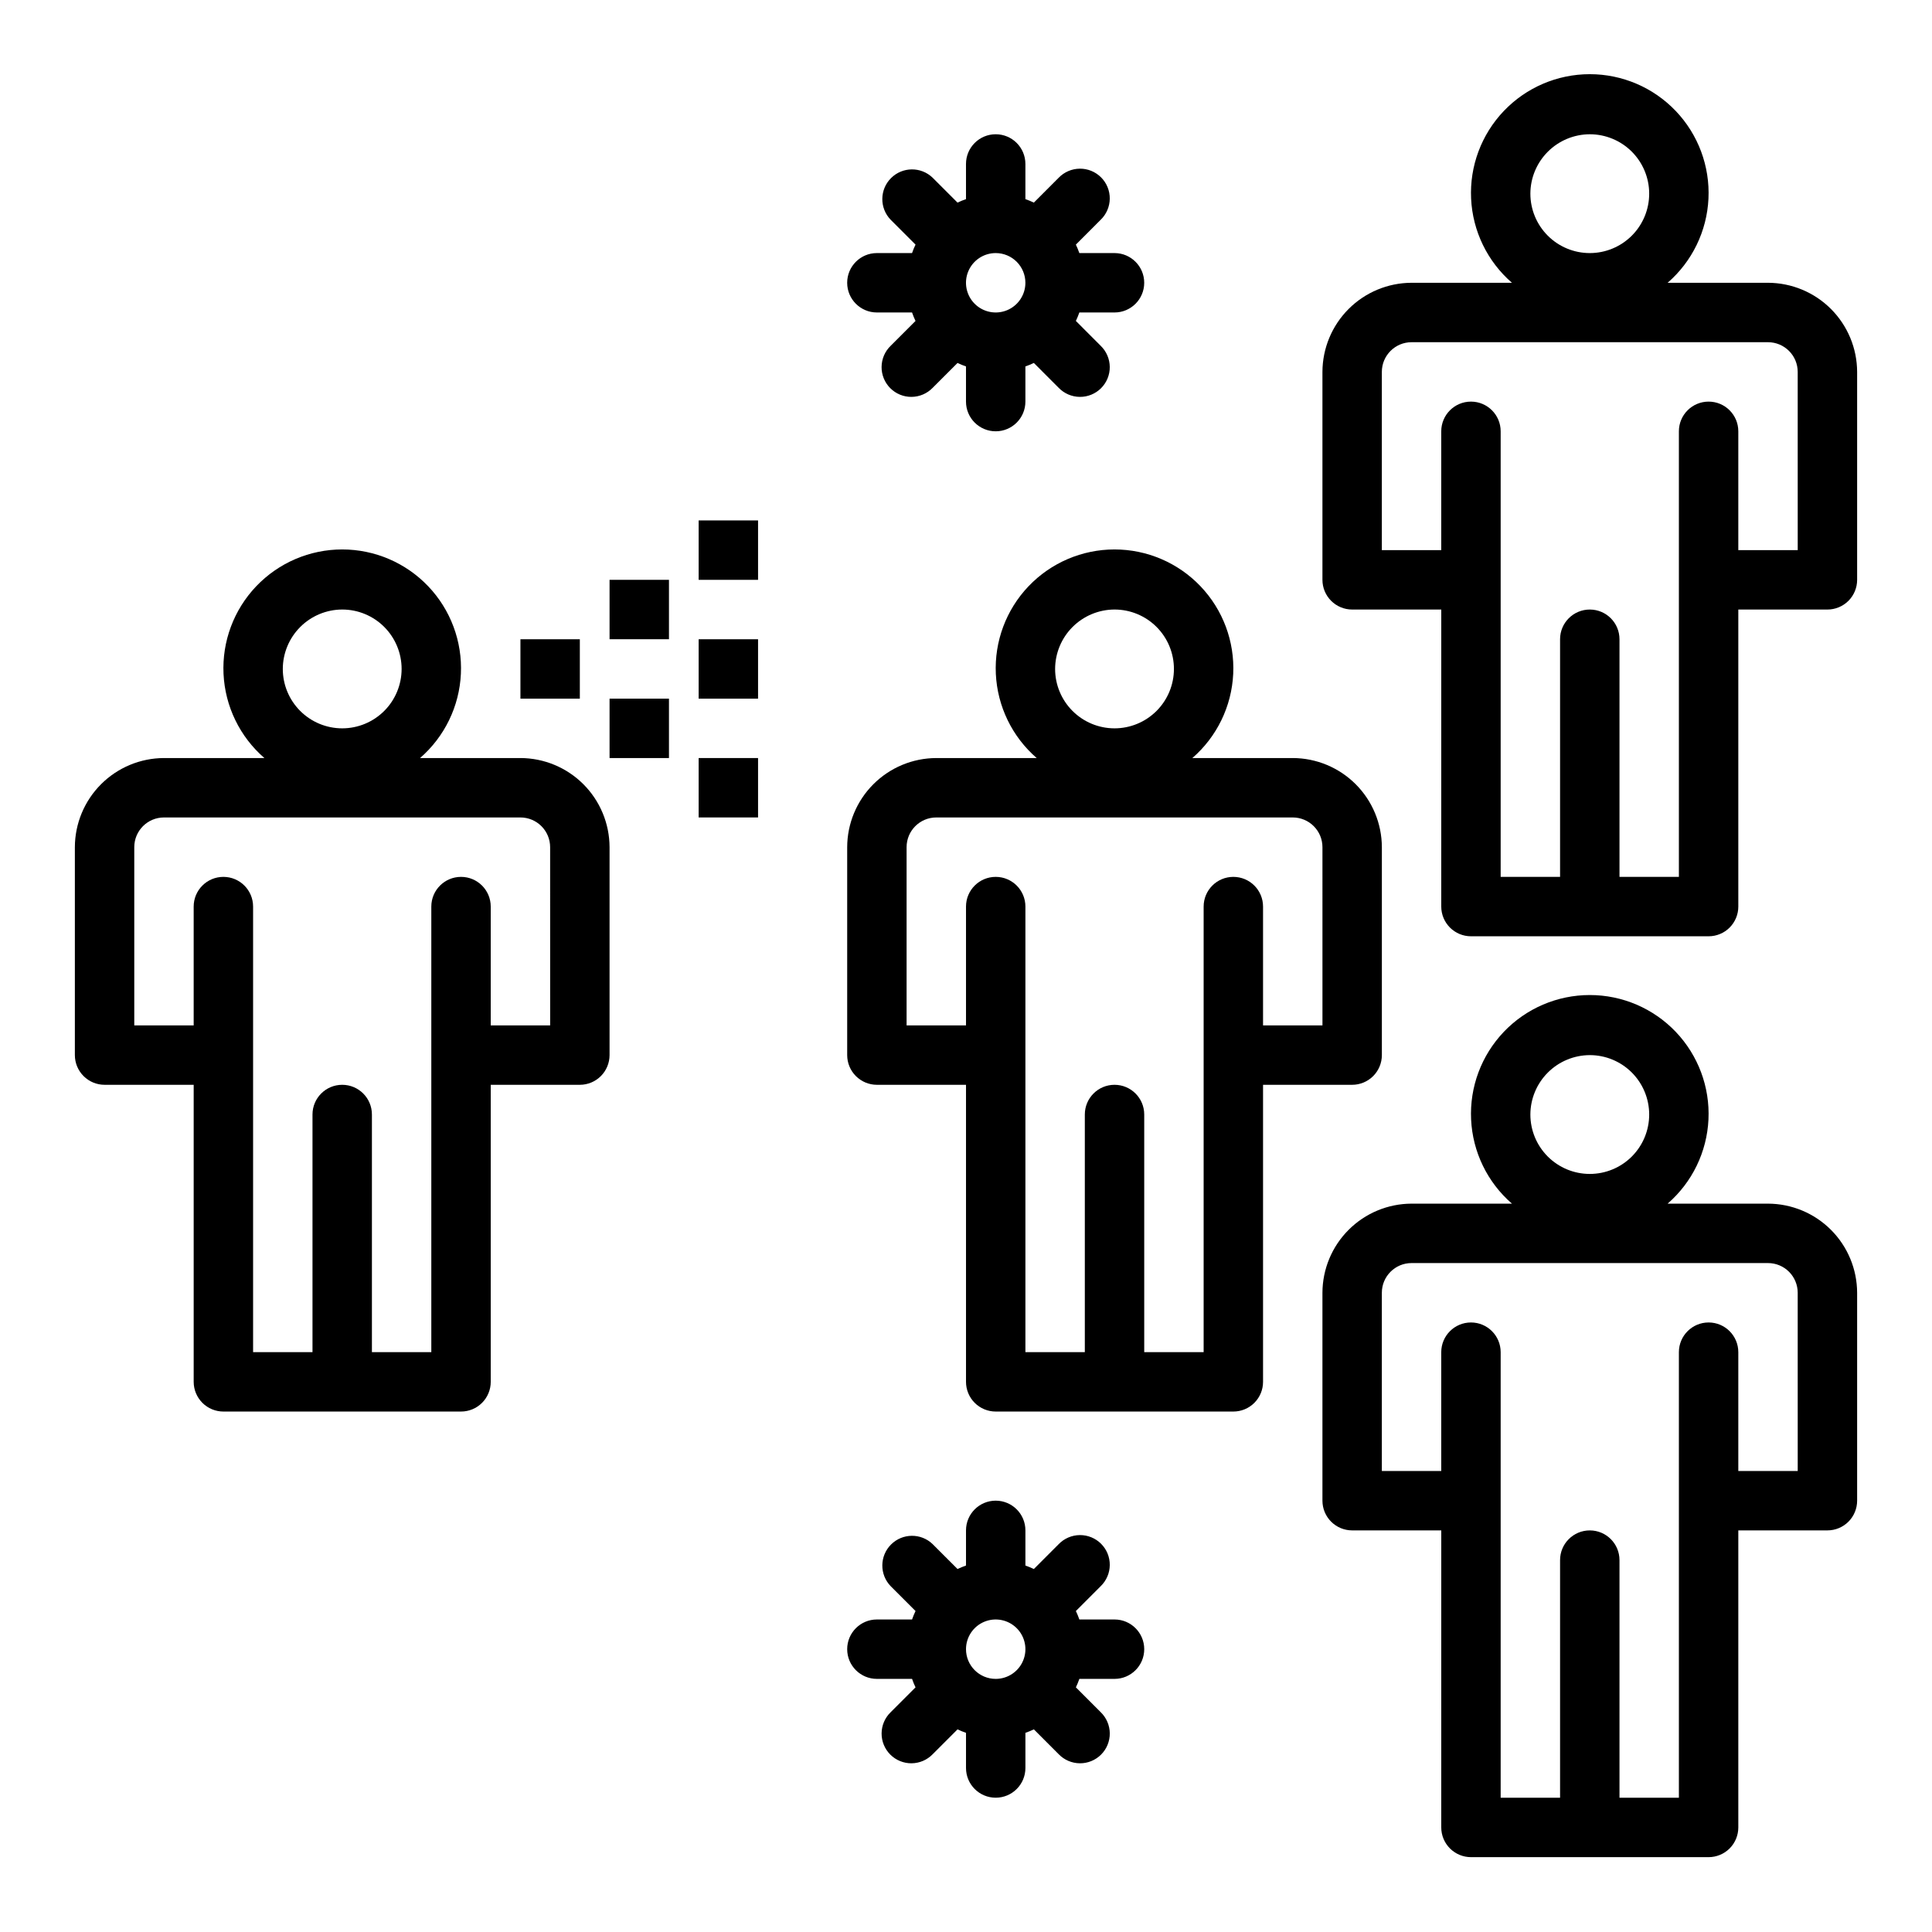 <?xml version="1.0" encoding="UTF-8"?>
<!-- The Best Svg Icon site in the world: iconSvg.co, Visit us! https://iconsvg.co -->
<svg fill="#000000" width="800px" height="800px" version="1.1" viewBox="144 144 512 512" xmlns="http://www.w3.org/2000/svg">
 <g>
  <path d="m281.92 344.89h-26.605c6.504-5.641 10.418-13.699 10.824-22.301 0.41-8.598-2.723-16.992-8.664-23.223-5.941-6.231-14.176-9.758-22.785-9.758-8.613 0-16.848 3.527-22.789 9.758-5.941 6.231-9.074 14.625-8.664 23.223 0.406 8.602 4.32 16.66 10.828 22.301h-26.609c-6.258 0.02-12.254 2.512-16.676 6.938-4.426 4.426-6.922 10.422-6.941 16.68v55.105-0.004c0 2.09 0.832 4.09 2.309 5.566 1.477 1.477 3.477 2.309 5.566 2.309h23.613v78.719c0 2.086 0.832 4.09 2.309 5.566 1.477 1.477 3.477 2.305 5.566 2.305h62.977c2.086 0 4.09-0.828 5.566-2.305 1.473-1.477 2.305-3.481 2.305-5.566v-78.719h23.617c2.086 0 4.09-0.832 5.566-2.309 1.473-1.477 2.305-3.477 2.305-5.566v-55.102c-0.02-6.258-2.516-12.254-6.938-16.68-4.426-4.426-10.422-6.918-16.68-6.938zm-47.23-39.359c4.176 0 8.18 1.656 11.133 4.609 2.949 2.953 4.609 6.957 4.609 11.133 0 4.176-1.66 8.18-4.609 11.133-2.953 2.953-6.957 4.613-11.133 4.613s-8.18-1.66-11.133-4.613c-2.953-2.953-4.613-6.957-4.613-11.133 0.012-4.172 1.676-8.168 4.625-11.117 2.949-2.949 6.949-4.613 11.121-4.625zm55.105 110.21h-15.746v-31.488c0-4.348-3.523-7.871-7.871-7.871-4.348 0-7.875 3.523-7.875 7.871v118.08h-15.742v-62.977c0-4.348-3.523-7.871-7.871-7.871s-7.875 3.523-7.875 7.871v62.977h-15.742v-118.08c0-4.348-3.523-7.871-7.871-7.871-4.348 0-7.875 3.523-7.875 7.871v31.488h-15.742v-47.23c0-4.348 3.523-7.875 7.871-7.875h94.465c2.09 0 4.09 0.832 5.566 2.309 1.477 1.477 2.305 3.477 2.305 5.566z"/>
  <path d="m486.59 344.89h-26.605c6.504-5.641 10.418-13.699 10.828-22.301 0.406-8.598-2.723-16.992-8.668-23.223-5.941-6.231-14.176-9.758-22.785-9.758s-16.848 3.527-22.789 9.758c-5.941 6.231-9.074 14.625-8.664 23.223 0.41 8.602 4.32 16.66 10.828 22.301h-26.609c-6.258 0.02-12.254 2.512-16.676 6.938-4.426 4.426-6.922 10.422-6.938 16.68v55.105-0.004c0 2.09 0.828 4.09 2.305 5.566 1.477 1.477 3.477 2.309 5.566 2.309h23.617v78.719c0 2.086 0.828 4.09 2.305 5.566 1.477 1.477 3.477 2.305 5.566 2.305h62.977c2.086 0 4.09-0.828 5.566-2.305 1.477-1.477 2.305-3.481 2.305-5.566v-78.719h23.617c2.086 0 4.09-0.832 5.566-2.309 1.477-1.477 2.305-3.477 2.305-5.566v-55.102c-0.02-6.258-2.512-12.254-6.938-16.68s-10.422-6.918-16.68-6.938zm-47.23-39.359c4.176 0 8.18 1.656 11.133 4.609 2.953 2.953 4.609 6.957 4.609 11.133 0 4.176-1.656 8.18-4.609 11.133-2.953 2.953-6.957 4.613-11.133 4.613s-8.18-1.66-11.133-4.613c-2.953-2.953-4.613-6.957-4.613-11.133 0.016-4.172 1.676-8.168 4.625-11.117 2.953-2.949 6.949-4.613 11.121-4.625zm55.105 110.21h-15.746v-31.488c0-4.348-3.523-7.871-7.871-7.871s-7.871 3.523-7.871 7.871v118.08h-15.746v-62.977c0-4.348-3.523-7.871-7.871-7.871s-7.871 3.523-7.871 7.871v62.977h-15.746v-118.08c0-4.348-3.523-7.871-7.871-7.871s-7.871 3.523-7.871 7.871v31.488h-15.746v-47.23c0-4.348 3.523-7.875 7.871-7.875h94.465c2.09 0 4.09 0.832 5.566 2.309 1.477 1.477 2.305 3.477 2.305 5.566z"/>
  <path d="m612.54 218.94h-26.605c6.504-5.641 10.418-13.699 10.824-22.297 0.41-8.602-2.723-16.996-8.664-23.227s-14.176-9.758-22.785-9.758c-8.613 0-16.848 3.527-22.789 9.758-5.941 6.231-9.074 14.625-8.664 23.227 0.406 8.598 4.32 16.656 10.828 22.297h-26.609c-6.258 0.02-12.254 2.512-16.676 6.938-4.426 4.426-6.922 10.422-6.941 16.68v55.105c0 2.086 0.832 4.09 2.309 5.566 1.477 1.473 3.477 2.305 5.566 2.305h23.617l-0.004 78.719c0 2.09 0.832 4.09 2.309 5.566 1.477 1.477 3.477 2.305 5.566 2.305h62.977c2.086 0 4.09-0.828 5.566-2.305 1.473-1.477 2.305-3.477 2.305-5.566v-78.719h23.617c2.086 0 4.09-0.832 5.566-2.305 1.473-1.477 2.305-3.481 2.305-5.566v-55.105c-0.02-6.258-2.516-12.254-6.938-16.68-4.426-4.426-10.422-6.918-16.68-6.938zm-47.23-39.359c4.176 0 8.18 1.66 11.133 4.609 2.949 2.953 4.609 6.957 4.609 11.133s-1.66 8.184-4.609 11.133c-2.953 2.953-6.957 4.613-11.133 4.613s-8.18-1.66-11.133-4.613c-2.953-2.949-4.613-6.957-4.613-11.133 0.012-4.172 1.676-8.168 4.625-11.117 2.949-2.949 6.949-4.613 11.121-4.625zm55.105 110.21h-15.746v-31.488c0-4.348-3.523-7.871-7.871-7.871-4.348 0-7.875 3.523-7.875 7.871v118.08h-15.742v-62.977c0-4.348-3.523-7.871-7.871-7.871s-7.875 3.523-7.875 7.871v62.977h-15.742v-118.08c0-4.348-3.523-7.871-7.871-7.871-4.348 0-7.875 3.523-7.875 7.871v31.488h-15.742v-47.23c0-4.348 3.523-7.871 7.871-7.871h94.465c2.09 0 4.09 0.828 5.566 2.305 1.477 1.477 2.305 3.477 2.305 5.566z"/>
  <path d="m612.54 462.98h-26.605c6.504-5.641 10.418-13.699 10.824-22.301 0.41-8.602-2.723-16.992-8.664-23.227-5.941-6.231-14.176-9.758-22.785-9.758-8.613 0-16.848 3.527-22.789 9.758-5.941 6.234-9.074 14.625-8.664 23.227 0.406 8.602 4.32 16.66 10.828 22.301h-26.609c-6.258 0.016-12.254 2.512-16.676 6.938-4.426 4.422-6.922 10.418-6.941 16.676v55.105c0 2.086 0.832 4.09 2.309 5.566 1.477 1.477 3.477 2.305 5.566 2.305h23.617l-0.004 78.723c0 2.086 0.832 4.09 2.309 5.566 1.477 1.473 3.477 2.305 5.566 2.305h62.977c2.086 0 4.09-0.832 5.566-2.305 1.473-1.477 2.305-3.481 2.305-5.566v-78.723h23.617c2.086 0 4.09-0.828 5.566-2.305 1.473-1.477 2.305-3.481 2.305-5.566v-55.105c-0.02-6.258-2.516-12.254-6.938-16.676-4.426-4.426-10.422-6.922-16.68-6.938zm-47.23-39.359v-0.004c4.176 0 8.18 1.66 11.133 4.613 2.949 2.953 4.609 6.957 4.609 11.133s-1.66 8.18-4.609 11.133c-2.953 2.953-6.957 4.609-11.133 4.609s-8.18-1.656-11.133-4.609c-2.953-2.953-4.613-6.957-4.613-11.133 0.012-4.172 1.676-8.168 4.625-11.121 2.949-2.949 6.949-4.609 11.121-4.625zm55.105 110.21h-15.746v-31.488c0-4.348-3.523-7.875-7.871-7.875-4.348 0-7.875 3.527-7.875 7.875v118.08h-15.742v-62.977c0-4.348-3.523-7.871-7.871-7.871s-7.875 3.523-7.875 7.871v62.977h-15.742v-118.08c0-4.348-3.523-7.875-7.871-7.875-4.348 0-7.875 3.527-7.875 7.875v31.488h-15.742v-47.234c0-4.348 3.523-7.871 7.871-7.871h94.465c2.09 0 4.09 0.828 5.566 2.305 1.477 1.477 2.305 3.481 2.305 5.566z"/>
  <path d="m281.92 313.41h15.742v15.742h-15.742z"/>
  <path d="m305.54 297.66h15.742v15.742h-15.742z"/>
  <path d="m305.54 329.15h15.742v15.742h-15.742z"/>
  <path d="m329.15 281.92h15.742v15.742h-15.742z"/>
  <path d="m329.15 313.41h15.742v15.742h-15.742z"/>
  <path d="m329.15 344.89h15.742v15.742h-15.742z"/>
  <path d="m439.36 573.18h-9.32c-0.266-0.766-0.574-1.516-0.922-2.242l6.582-6.59c1.52-1.469 2.383-3.484 2.402-5.594 0.02-2.113-0.812-4.144-2.305-5.637-1.496-1.492-3.523-2.324-5.637-2.305-2.109 0.02-4.125 0.883-5.594 2.402l-6.582 6.59c-0.727-0.348-1.477-0.656-2.242-0.922v-9.32c0-4.348-3.523-7.871-7.871-7.871s-7.871 3.523-7.871 7.871v9.32c-0.766 0.266-1.516 0.574-2.246 0.922l-6.59-6.59h0.004c-3.09-2.984-8-2.941-11.035 0.098-3.039 3.035-3.082 7.945-0.098 11.035l6.59 6.59c-0.352 0.727-0.656 1.477-0.922 2.242h-9.32c-4.348 0-7.871 3.523-7.871 7.871 0 4.348 3.523 7.871 7.871 7.871h9.32c0.266 0.766 0.57 1.516 0.922 2.246l-6.59 6.59v-0.004c-1.52 1.469-2.383 3.484-2.402 5.594-0.02 2.113 0.812 4.144 2.305 5.637 1.492 1.492 3.523 2.324 5.633 2.305 2.113-0.02 4.129-0.883 5.598-2.402l6.59-6.59h-0.004c0.73 0.352 1.48 0.656 2.246 0.922v9.32c0 4.348 3.523 7.871 7.871 7.871s7.871-3.523 7.871-7.871v-9.32c0.766-0.266 1.516-0.57 2.242-0.922l6.582 6.59c1.469 1.52 3.484 2.383 5.594 2.402 2.113 0.02 4.141-0.812 5.637-2.305 1.492-1.492 2.324-3.523 2.305-5.637-0.02-2.109-0.883-4.125-2.402-5.594l-6.582-6.59v0.004c0.348-0.73 0.656-1.48 0.922-2.246h9.32c4.348 0 7.871-3.523 7.871-7.871 0-4.348-3.523-7.871-7.871-7.871zm-39.359 7.871c0-3.184 1.918-6.055 4.859-7.273s6.324-0.543 8.578 1.707c2.25 2.25 2.926 5.637 1.707 8.578s-4.09 4.859-7.273 4.859c-4.348 0-7.871-3.523-7.871-7.871z"/>
  <path d="m376.38 226.81h9.32c0.266 0.766 0.57 1.516 0.922 2.246l-6.59 6.59v-0.004c-1.52 1.469-2.383 3.484-2.402 5.598-0.02 2.109 0.812 4.141 2.305 5.633s3.523 2.324 5.633 2.305c2.113-0.02 4.129-0.883 5.598-2.402l6.59-6.59h-0.004c0.73 0.352 1.48 0.656 2.246 0.922v9.32c0 4.348 3.523 7.871 7.871 7.871s7.871-3.523 7.871-7.871v-9.32c0.766-0.266 1.516-0.57 2.242-0.922l6.582 6.59c1.469 1.52 3.484 2.383 5.594 2.402 2.113 0.02 4.141-0.812 5.637-2.305 1.492-1.492 2.324-3.523 2.305-5.633-0.02-2.113-0.883-4.129-2.402-5.598l-6.582-6.59v0.004c0.348-0.73 0.656-1.48 0.922-2.246h9.32c4.348 0 7.871-3.523 7.871-7.871s-3.523-7.871-7.871-7.871h-9.32c-0.266-0.766-0.574-1.516-0.922-2.242l6.582-6.59c1.52-1.469 2.383-3.484 2.402-5.594 0.02-2.113-0.812-4.141-2.305-5.637-1.496-1.492-3.523-2.324-5.637-2.305-2.109 0.02-4.125 0.883-5.594 2.402l-6.582 6.59c-0.727-0.348-1.477-0.656-2.242-0.922v-9.32c0-4.348-3.523-7.871-7.871-7.871s-7.871 3.523-7.871 7.871v9.32c-0.766 0.266-1.516 0.574-2.246 0.922l-6.59-6.59h0.004c-3.09-2.981-8-2.941-11.035 0.098-3.039 3.035-3.082 7.945-0.098 11.035l6.59 6.59c-0.352 0.727-0.656 1.477-0.922 2.242h-9.32c-4.348 0-7.871 3.523-7.871 7.871s3.523 7.871 7.871 7.871zm39.359-7.871c0 3.184-1.918 6.055-4.859 7.273-2.941 1.219-6.328 0.543-8.578-1.707s-2.926-5.637-1.707-8.578c1.219-2.941 4.09-4.859 7.273-4.859 2.086 0 4.09 0.828 5.566 2.305s2.305 3.481 2.305 5.566z"/>
 </g>
</svg>